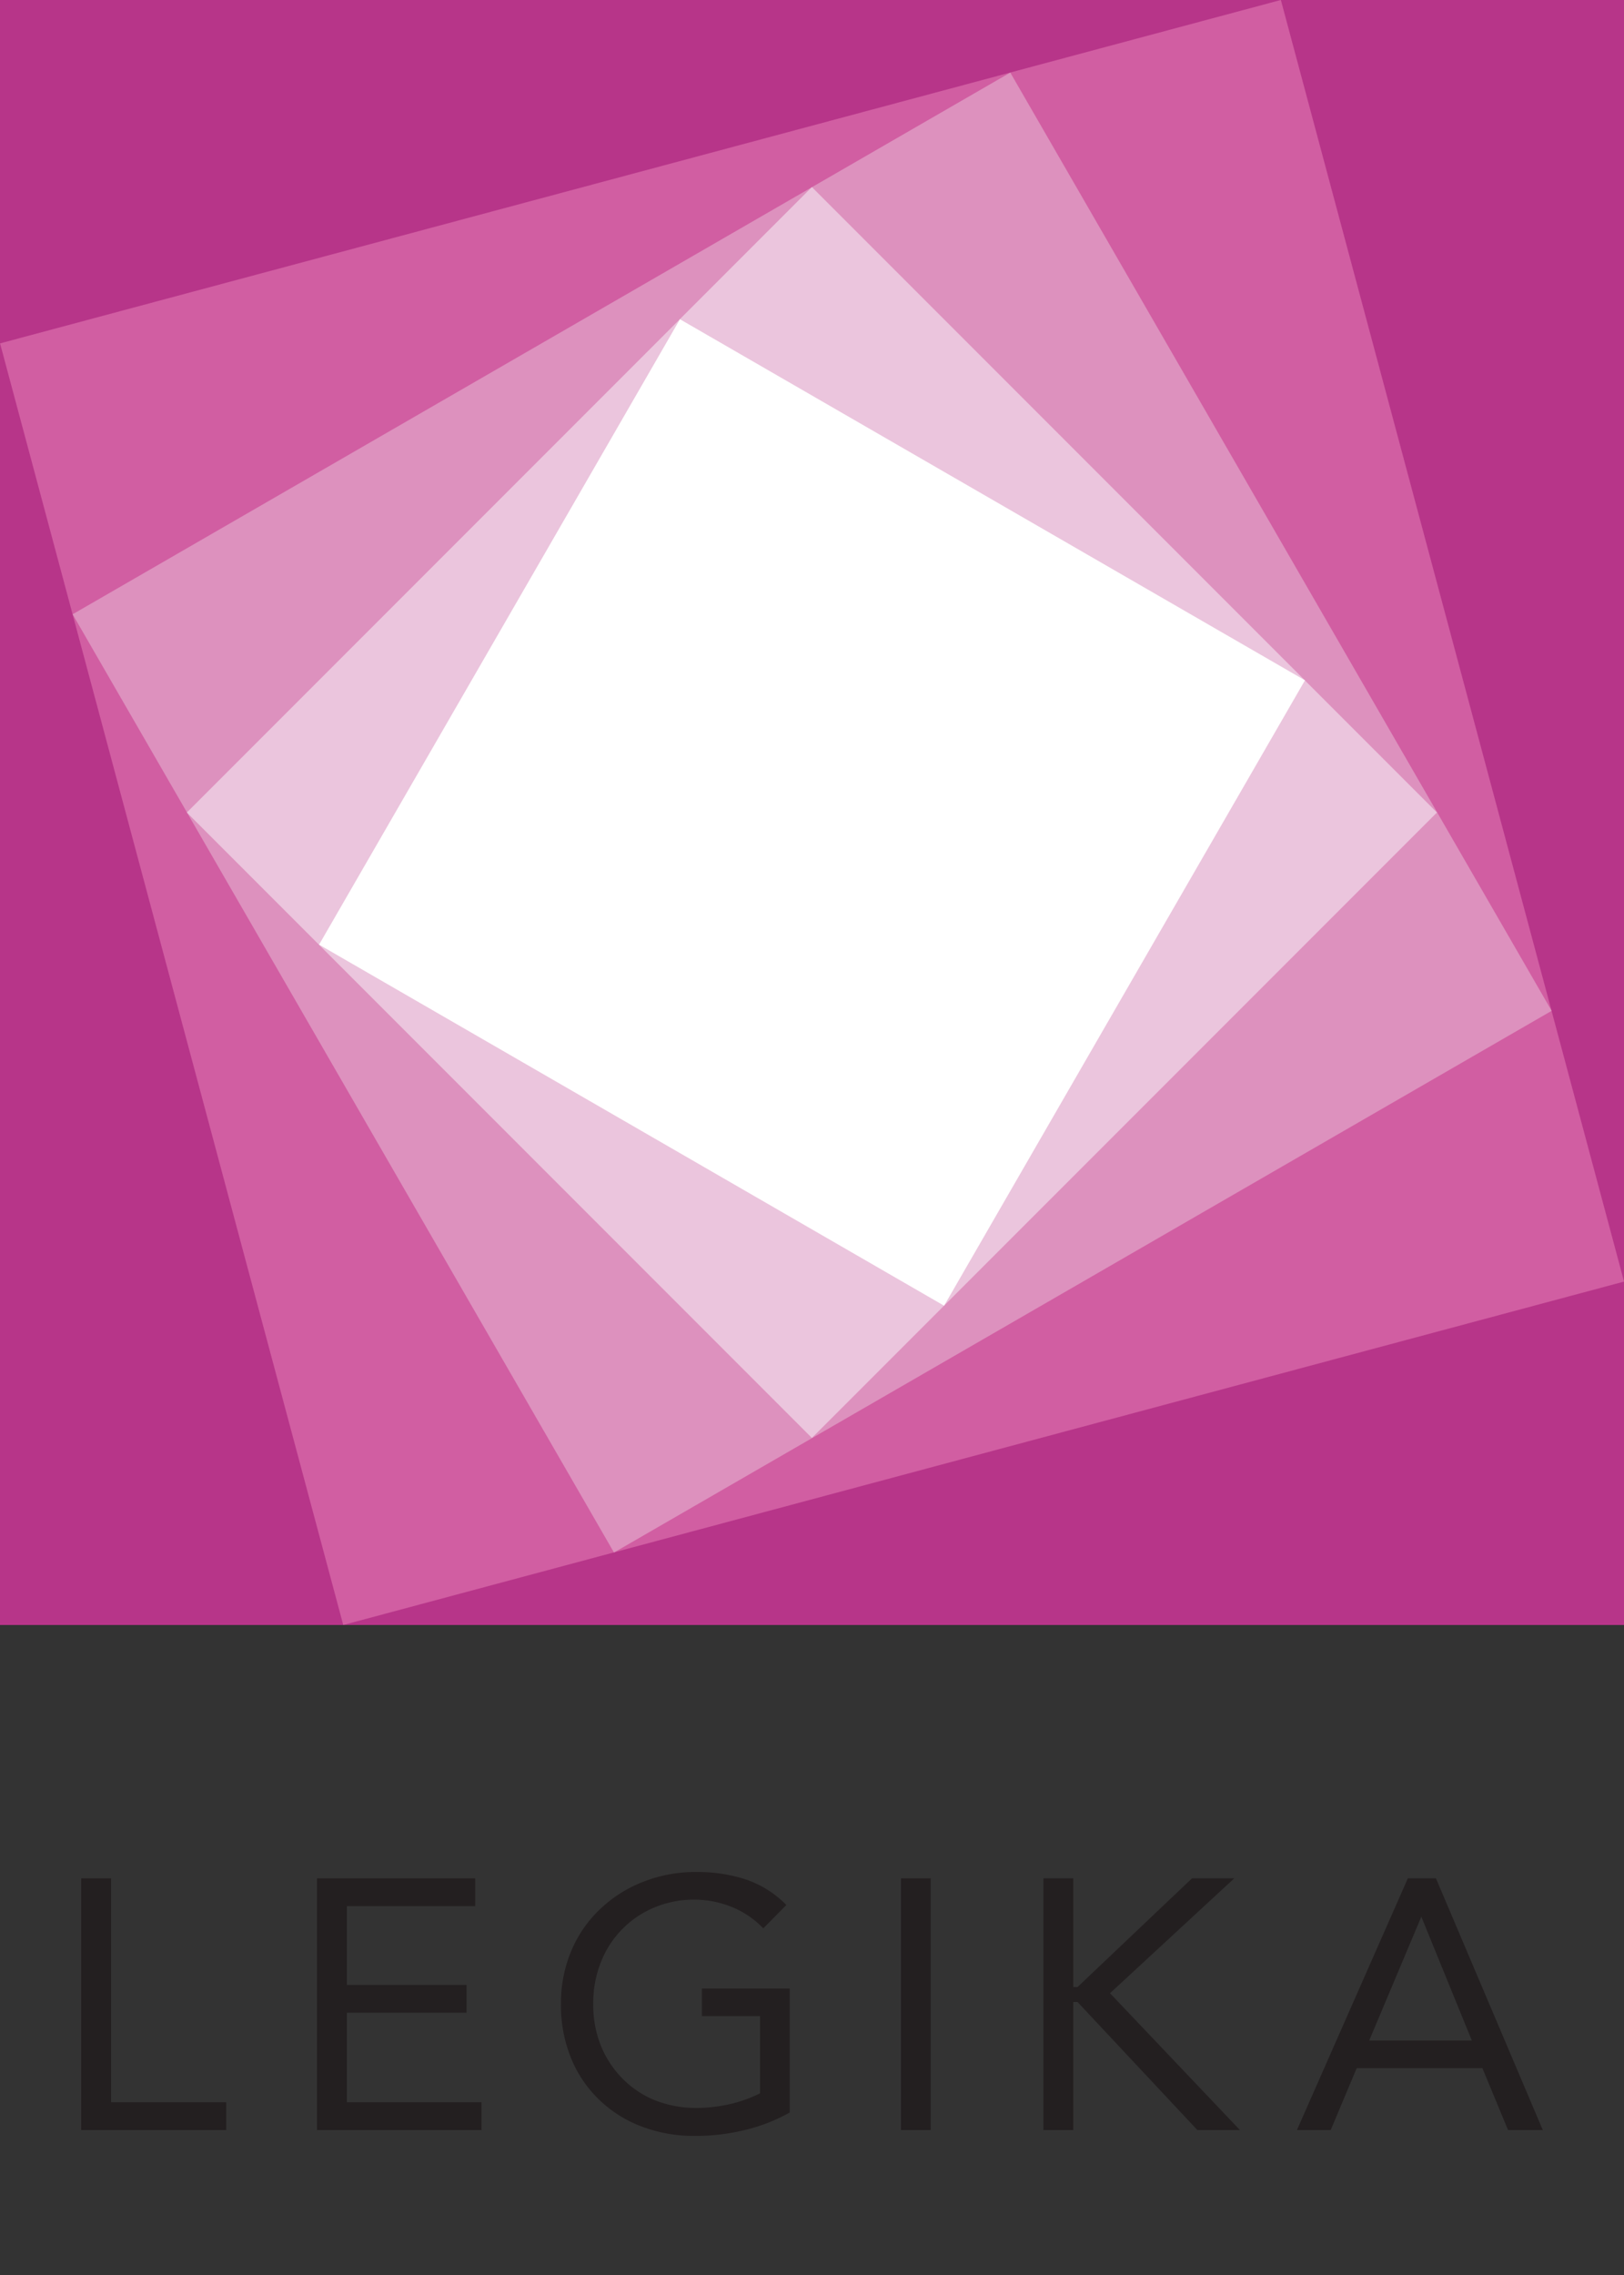 <svg xmlns="http://www.w3.org/2000/svg" viewBox="0 0 100 140"><rect x="0" y="0" width="100" height="140" fill="#333333" stroke="none"/><defs><style>.cls-1{fill:#231f20;}.cls-2{fill:#b73589;}.cls-3{fill:#d15ea2;}.cls-4{fill:#dd91be;}.cls-5{fill:#ebc5dd;}.cls-6{fill:#fff;}</style></defs><g id="Body"><path class="cls-1" d="M5,115.59H6.84v13.78h7.09v1.71H5Z"/><path class="cls-1" d="M19.52,115.59h9.74v1.71h-7.9v4.85h7.37v1.71H21.36v5.51h8.29v1.71H19.52Z"/><path class="cls-1" d="M48.63,130a10.64,10.64,0,0,1-2.82,1.09,12.51,12.51,0,0,1-3,.35,9,9,0,0,1-3.33-.59,7.61,7.61,0,0,1-2.61-1.66,7.4,7.4,0,0,1-1.72-2.57,8.65,8.65,0,0,1-.61-3.32A8.34,8.34,0,0,1,35.2,120,7.53,7.53,0,0,1,37,117.44a8.07,8.07,0,0,1,2.64-1.65,8.78,8.78,0,0,1,3.26-.59,9.67,9.67,0,0,1,3,.45,6.35,6.35,0,0,1,2.52,1.58L47,118.67a5.51,5.51,0,0,0-1.92-1.31,6.18,6.18,0,0,0-2.31-.46,6.29,6.29,0,0,0-2.47.48A6,6,0,0,0,37,120.75a6.8,6.8,0,0,0-.47,2.58,6.7,6.7,0,0,0,.47,2.56,6.15,6.15,0,0,0,1.31,2,5.88,5.88,0,0,0,2,1.35,6.89,6.89,0,0,0,2.61.48,9.32,9.32,0,0,0,2-.23,8.36,8.36,0,0,0,1.88-.67v-4.75H43.22v-1.7h5.41Z"/><path class="cls-1" d="M55.48,115.59h1.83v15.49H55.48Z"/><path class="cls-1" d="M64.25,115.59h1.84v6.69h.26l7.05-6.69H76l-7.65,7.07,8,8.42H73.73l-7.38-7.88h-.26v7.88H64.25Z"/><path class="cls-1" d="M86.69,115.59h1.73L95,131.08H92.86l-1.58-3.81H83.54l-1.6,3.81H79.86Zm.83,2.36h0l-3.21,7.62h6.32Z"/><rect class="cls-2" width="100" height="100"/><rect class="cls-3" x="9.18" y="9.18" width="81.65" height="81.65" transform="translate(-11.24 14.64) rotate(-15)"/><rect class="cls-4" x="16.67" y="16.67" width="66.67" height="66.67" transform="translate(-18.3 31.7) rotate(-30)"/><rect class="cls-5" x="22.78" y="22.78" width="54.43" height="54.43" transform="translate(-20.71 50) rotate(-45)"/><rect class="cls-6" x="27.78" y="27.78" width="44.44" height="44.44" transform="translate(-18.3 68.3) rotate(-60)"/></g></svg>